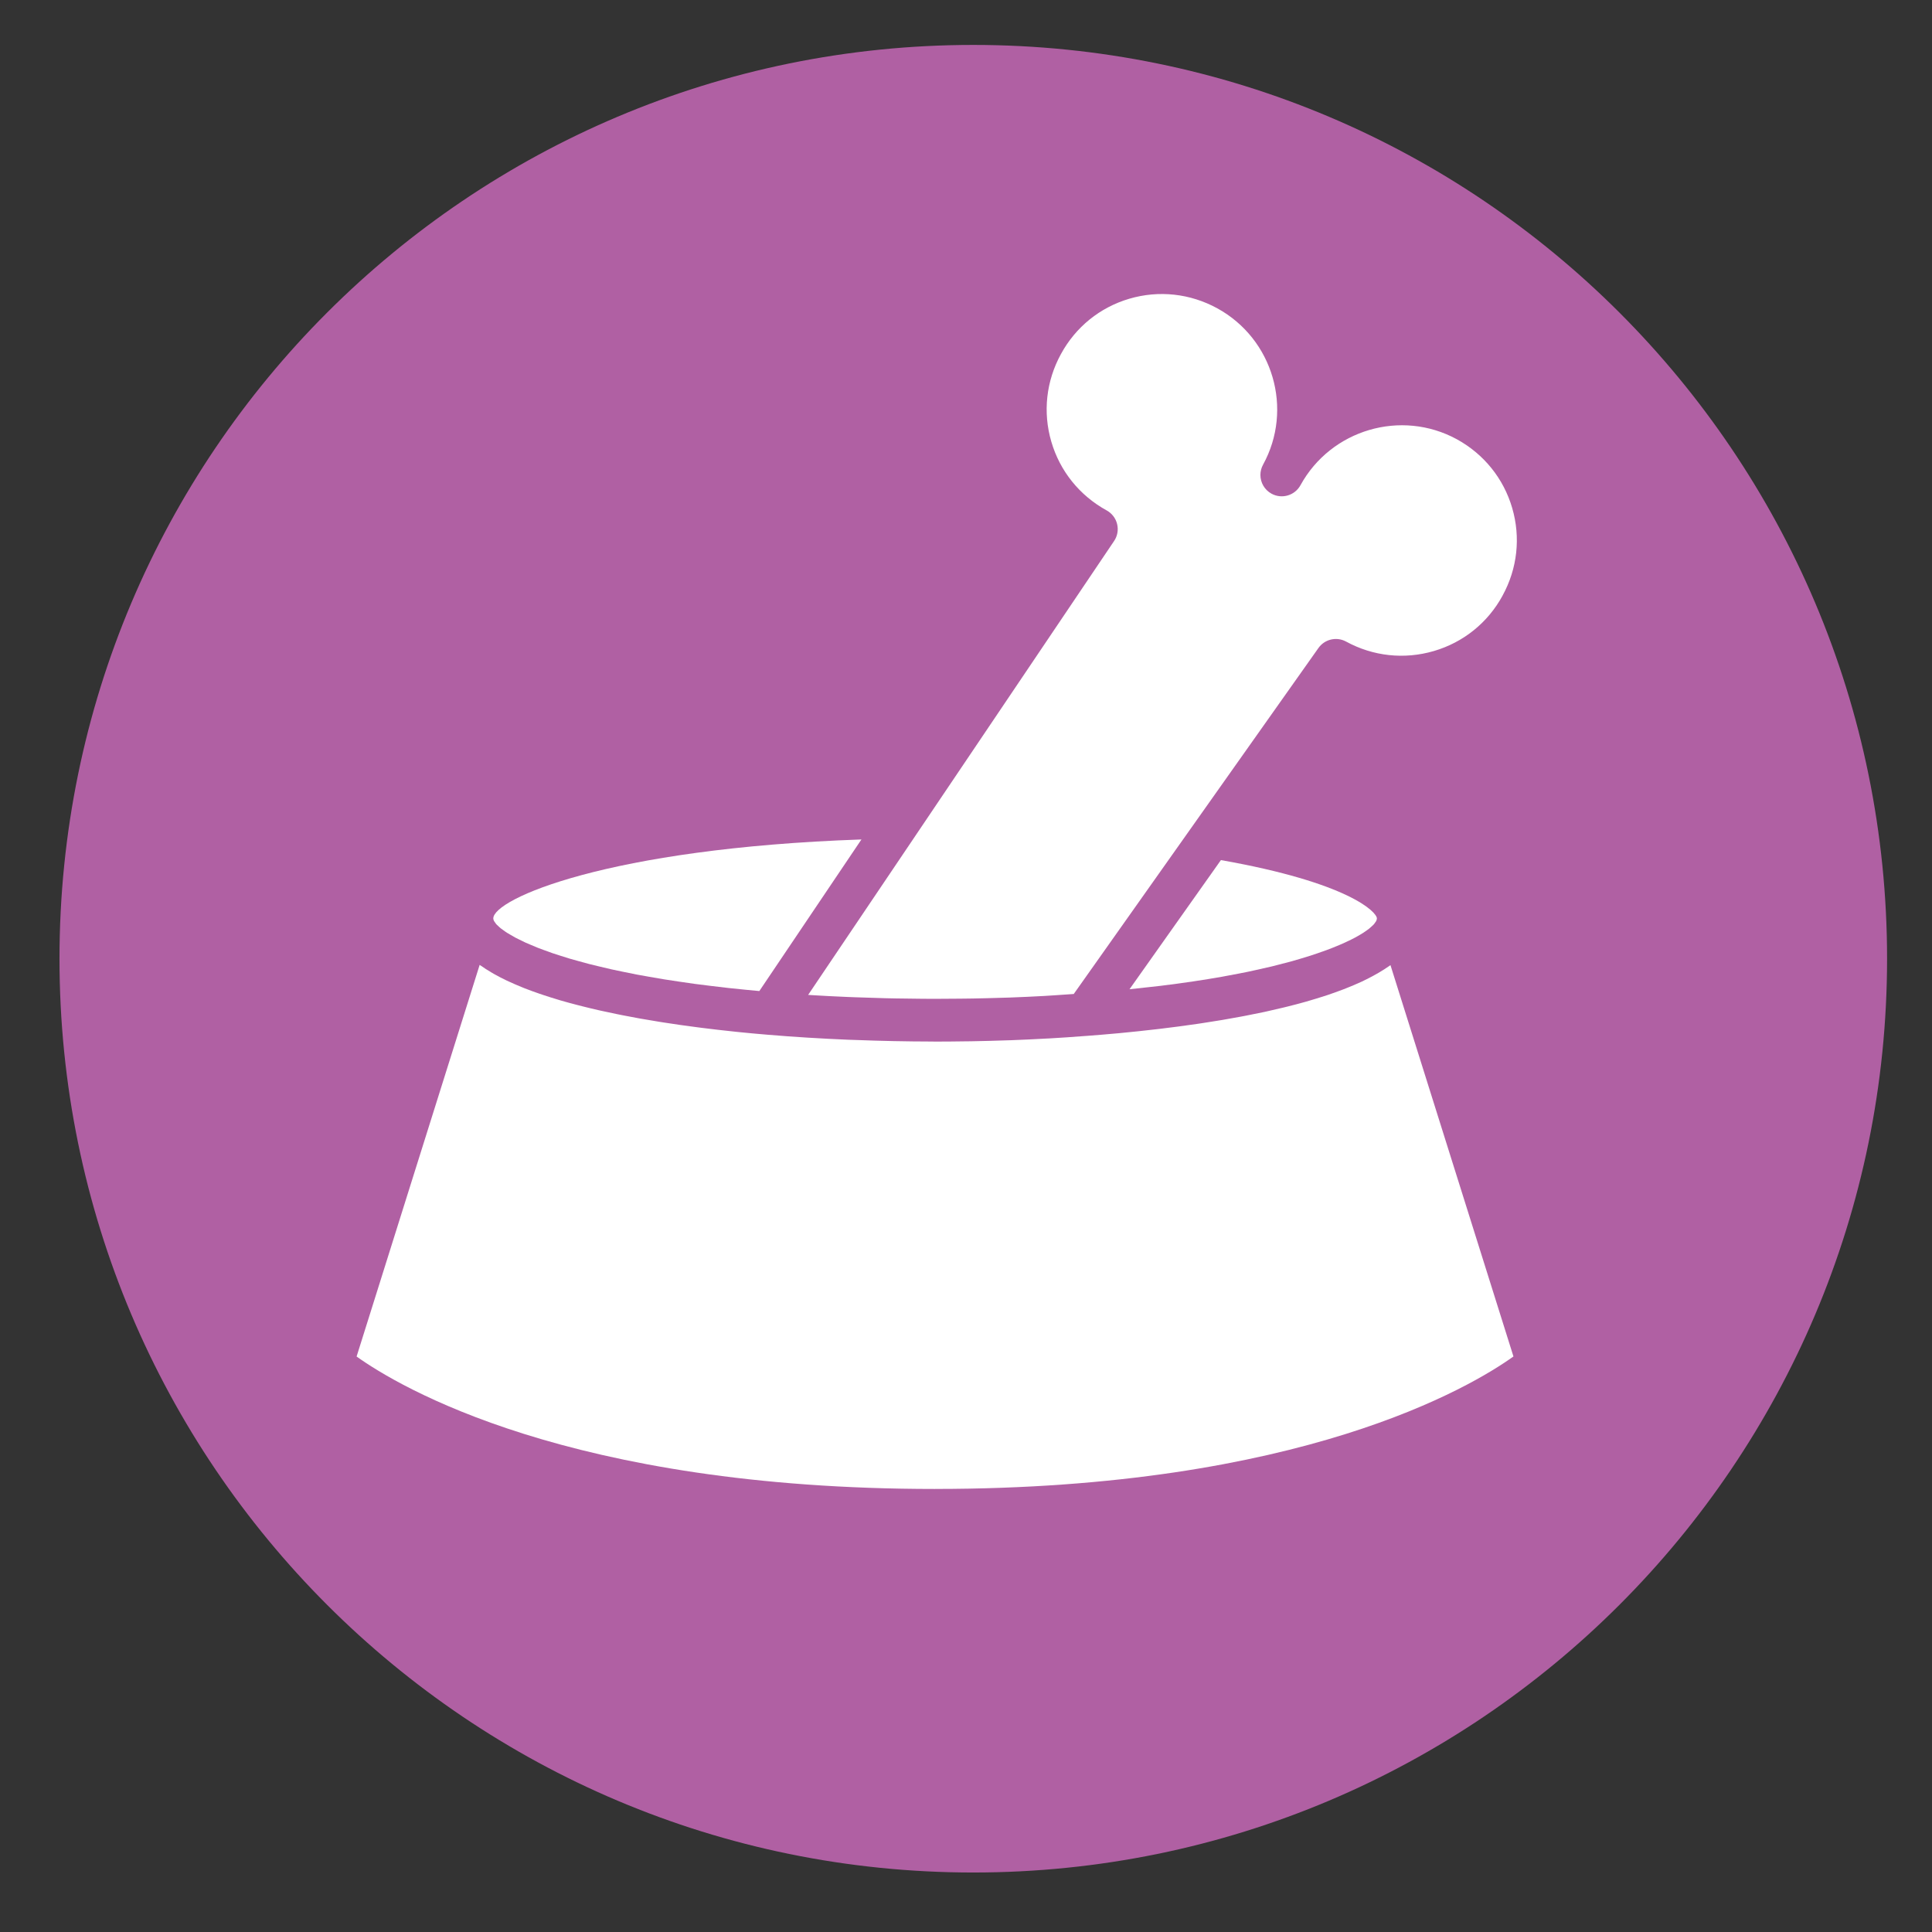 <?xml version="1.0" encoding="UTF-8"?> <svg xmlns="http://www.w3.org/2000/svg" xmlns:xlink="http://www.w3.org/1999/xlink" width="1000" zoomAndPan="magnify" viewBox="0 0 750 750" height="1000" preserveAspectRatio="xMidYMid meet" version="1.0"><rect x="0" y="0" width="750" height="750" fill="#333333" stroke="none"/><defs><clipPath id="a58fc99e1c"><path d="M 23.094 17.441 L 732.559 17.441 L 732.559 726.906 L 23.094 726.906 Z M 23.094 17.441 " clip-rule="nonzero"></path></clipPath><clipPath id="60ef854ac2"><path d="M 377.824 17.441 C 181.91 17.441 23.094 176.262 23.094 372.176 C 23.094 568.09 181.91 726.906 377.824 726.906 C 573.738 726.906 732.559 568.09 732.559 372.176 C 732.559 176.262 573.738 17.441 377.824 17.441 Z M 377.824 17.441 " clip-rule="nonzero"></path></clipPath><clipPath id="11868f0372"><path d="M 138.512 374 L 588 374 L 588 578.172 L 138.512 578.172 Z M 138.512 374 " clip-rule="nonzero"></path></clipPath></defs><g clip-path="url(#a58fc99e1c)"><g clip-path="url(#60ef854ac2)"><path fill="#b060a3" d="M 23.094 17.441 L 732.559 17.441 L 732.559 726.906 L 23.094 726.906 Z M 23.094 17.441 " fill-opacity="1" fill-rule="nonzero"></path></g></g><path fill="#ffffff" d="M 191.492 356.52 C 191.492 356.832 191.598 357.188 191.805 357.586 C 191.871 357.711 192.012 357.859 192.105 357.992 C 192.293 358.281 192.477 358.574 192.773 358.895 C 192.934 359.07 193.18 359.27 193.371 359.449 C 193.703 359.766 194.008 360.07 194.434 360.41 C 194.695 360.625 195.062 360.859 195.367 361.082 C 195.832 361.422 196.262 361.746 196.824 362.102 C 197.207 362.34 197.688 362.605 198.109 362.855 C 198.715 363.211 199.293 363.566 199.988 363.941 C 200.488 364.203 201.09 364.488 201.637 364.762 C 202.391 365.141 203.121 365.516 203.973 365.902 C 204.586 366.184 205.316 366.473 205.98 366.758 C 206.898 367.145 207.793 367.543 208.805 367.941 C 209.559 368.238 210.41 368.535 211.215 368.836 C 212.289 369.234 213.344 369.629 214.527 370.035 C 215.422 370.344 216.422 370.648 217.383 370.957 C 218.629 371.352 219.844 371.75 221.18 372.148 C 222.223 372.465 223.383 372.77 224.5 373.078 C 225.906 373.465 227.301 373.863 228.816 374.254 C 230.016 374.559 231.332 374.867 232.602 375.172 C 234.191 375.555 235.766 375.941 237.465 376.316 C 238.828 376.621 240.312 376.918 241.754 377.219 C 243.52 377.582 245.273 377.957 247.145 378.312 C 248.703 378.609 250.367 378.891 252 379.18 C 253.945 379.527 255.887 379.867 257.938 380.199 C 259.688 380.48 261.551 380.754 263.371 381.027 C 265.484 381.344 267.598 381.656 269.816 381.957 C 271.797 382.223 273.883 382.477 275.953 382.727 C 278.223 383.008 280.496 383.289 282.879 383.547 C 285.074 383.785 287.387 384.012 289.68 384.242 C 291.352 384.406 293.051 384.566 294.773 384.723 L 334.41 325.879 C 235.609 329.309 191.5 349.047 191.5 356.52 Z M 191.492 356.52 " fill-opacity="1" fill-rule="nonzero"></path><path fill="#ffffff" d="M 556.648 252.723 C 568.109 249.359 577.57 241.73 583.285 231.242 C 583.285 231.242 583.285 231.227 583.285 231.219 C 589.051 220.723 590.375 208.637 587.031 197.199 C 583.691 185.762 576.055 176.285 565.535 170.512 C 543.934 158.75 516.699 166.75 504.836 188.371 C 502.625 192.379 497.605 193.844 493.586 191.641 C 490.844 190.133 489.289 187.301 489.289 184.379 C 489.289 183.027 489.621 181.66 490.309 180.402 C 502.168 158.816 494.207 131.578 472.566 119.695 C 462.012 113.922 449.879 112.594 438.406 115.965 C 427 119.32 417.582 126.934 411.875 137.41 C 406.102 147.93 404.773 160.016 408.121 171.457 C 411.461 182.895 419.098 192.371 429.609 198.145 C 431.645 199.262 433.121 201.191 433.668 203.453 C 434.215 205.715 433.793 208.109 432.48 210.031 L 313.719 386.215 C 313.977 386.23 314.223 386.254 314.48 386.27 C 314.629 386.281 314.777 386.289 314.918 386.297 C 319.598 386.586 324.328 386.828 329.074 387.023 C 330.012 387.066 330.965 387.09 331.898 387.133 C 335.793 387.281 339.695 387.406 343.605 387.504 C 344.98 387.539 346.363 387.562 347.738 387.59 C 351.215 387.656 354.688 387.695 358.156 387.723 C 359.746 387.73 361.328 387.746 362.922 387.746 C 366.234 387.746 369.539 387.723 372.828 387.68 C 374.434 387.664 376.039 387.656 377.641 387.621 C 381.441 387.555 385.203 387.449 388.945 387.332 C 389.922 387.297 390.918 387.281 391.887 387.25 C 396.492 387.082 401.039 386.867 405.512 386.621 C 406.902 386.543 408.254 386.445 409.637 386.355 C 412.062 386.203 414.457 386.039 416.828 385.867 L 420.82 380.223 L 511.82 251.555 C 514.238 248.125 518.859 247.055 522.547 249.059 C 533.039 254.785 545.148 256.086 556.621 252.73 Z M 556.648 252.723 " fill-opacity="1" fill-rule="nonzero"></path><g clip-path="url(#11868f0372)"><path fill="#ffffff" d="M 362.988 578.004 C 505.199 578.004 571.273 538.203 587.52 526.582 L 539.781 374.668 C 539.781 374.668 539.699 374.715 539.668 374.742 C 538.273 375.742 536.75 376.703 535.152 377.641 C 534.746 377.871 534.34 378.113 533.926 378.336 C 532.285 379.246 530.59 380.141 528.773 380.996 C 528.582 381.086 528.375 381.168 528.18 381.262 C 526.473 382.047 524.684 382.801 522.844 383.531 C 522.371 383.719 521.898 383.91 521.418 384.094 C 519.422 384.855 517.375 385.594 515.258 386.305 C 514.852 386.438 514.43 386.57 514.012 386.703 C 512.102 387.324 510.145 387.918 508.148 388.5 C 507.703 388.633 507.262 388.766 506.816 388.891 C 504.562 389.527 502.27 390.133 499.934 390.711 C 499.387 390.852 498.832 390.977 498.277 391.117 C 496.113 391.641 493.926 392.152 491.723 392.633 C 491.441 392.699 491.16 392.758 490.879 392.824 C 488.445 393.344 485.984 393.844 483.516 394.312 C 482.926 394.43 482.348 394.539 481.758 394.645 C 479.281 395.109 476.805 395.559 474.328 395.973 C 474.23 395.988 474.129 396.004 474.023 396.02 C 471.57 396.426 469.137 396.816 466.715 397.18 C 466.195 397.254 465.68 397.336 465.168 397.414 C 462.715 397.777 460.289 398.117 457.895 398.43 C 457.555 398.473 457.223 398.516 456.883 398.562 C 454.648 398.852 452.445 399.137 450.273 399.391 C 449.918 399.434 449.562 399.477 449.215 399.516 C 446.863 399.789 444.559 400.047 442.305 400.285 C 441.941 400.328 441.586 400.359 441.211 400.402 C 439.141 400.617 437.113 400.816 435.148 401.008 C 434.934 401.023 434.711 401.047 434.496 401.074 C 432.406 401.266 430.402 401.445 428.473 401.602 C 428.102 401.637 427.734 401.66 427.371 401.695 C 425.477 401.852 423.645 401.992 421.938 402.125 C 421.613 402.148 421.285 402.168 420.961 402.191 C 416.527 402.539 412.031 402.848 407.441 403.109 C 406.977 403.137 406.496 403.152 406.035 403.176 C 401.527 403.426 396.973 403.641 392.332 403.816 C 391.938 403.832 391.523 403.832 391.125 403.848 C 386.445 404.016 381.707 404.137 376.902 404.223 C 376.348 404.23 375.785 404.223 375.23 404.238 C 371.172 404.297 367.102 404.344 362.969 404.344 C 362.59 404.344 362.215 404.32 361.836 404.32 C 351.922 404.305 341.957 404.098 332.066 403.715 C 331.145 403.684 330.227 403.664 329.309 403.625 C 318.738 403.184 308.285 402.547 298.164 401.695 C 298.039 401.688 297.898 401.668 297.773 401.66 C 296.34 401.535 294.816 401.406 293.242 401.266 C 292.754 401.223 292.273 401.172 291.77 401.133 C 290.035 400.965 288.266 400.801 286.398 400.609 C 286.012 400.566 285.613 400.527 285.223 400.484 C 283.625 400.32 281.984 400.137 280.305 399.945 C 279.742 399.879 279.176 399.824 278.605 399.758 C 276.617 399.523 274.59 399.285 272.508 399.02 C 271.98 398.953 271.434 398.879 270.895 398.812 C 269.145 398.59 267.383 398.348 265.594 398.098 C 265.012 398.016 264.441 397.941 263.863 397.859 C 261.715 397.555 259.539 397.223 257.352 396.883 C 256.723 396.781 256.082 396.676 255.445 396.574 C 253.559 396.27 251.652 395.953 249.746 395.613 C 249.25 395.523 248.754 395.449 248.246 395.359 C 246.027 394.961 243.809 394.539 241.578 394.098 C 240.91 393.965 240.238 393.832 239.566 393.691 C 237.43 393.262 235.293 392.809 233.18 392.336 C 232.859 392.262 232.543 392.195 232.219 392.117 C 230.09 391.641 227.988 391.125 225.891 390.594 C 225.262 390.438 224.633 390.281 224.004 390.113 C 221.824 389.551 219.68 388.965 217.566 388.352 C 217.176 388.234 216.805 388.117 216.426 388.004 C 214.594 387.457 212.797 386.891 211.039 386.305 C 210.5 386.121 209.965 385.949 209.434 385.766 C 207.438 385.078 205.5 384.375 203.617 383.637 C 203.203 383.48 202.816 383.305 202.41 383.141 C 200.785 382.484 199.219 381.805 197.703 381.102 C 197.324 380.93 196.934 380.754 196.562 380.582 C 194.848 379.762 193.215 378.906 191.656 378.031 C 191.293 377.824 190.945 377.605 190.59 377.398 C 189.207 376.578 187.887 375.742 186.664 374.875 C 186.523 374.773 186.34 374.676 186.199 374.574 L 138.43 526.598 C 154.633 538.176 220.707 578.012 362.961 578.012 Z M 362.988 578.004 " fill-opacity="1" fill-rule="nonzero"></path></g><path fill="#ffffff" d="M 438.445 384.027 C 441.23 383.746 443.906 383.445 446.547 383.141 C 447.914 382.984 449.363 382.844 450.688 382.676 C 459.387 381.609 467.289 380.422 474.445 379.156 C 475.207 379.023 475.887 378.875 476.633 378.742 C 479.375 378.238 482.059 377.73 484.574 377.211 C 485.617 376.996 486.555 376.77 487.559 376.555 C 489.637 376.098 491.715 375.645 493.637 375.18 C 494.688 374.922 495.656 374.668 496.66 374.41 C 498.375 373.973 500.082 373.531 501.672 373.094 C 502.664 372.812 503.594 372.539 504.539 372.258 C 505.98 371.832 507.395 371.402 508.723 370.98 C 509.617 370.691 510.461 370.41 511.305 370.117 C 512.531 369.703 513.715 369.289 514.832 368.875 C 515.613 368.586 516.359 368.305 517.086 368.016 C 518.121 367.609 519.109 367.203 520.043 366.805 C 520.699 366.523 521.344 366.242 521.949 365.969 C 522.809 365.578 523.621 365.191 524.383 364.809 C 524.922 364.543 525.461 364.27 525.949 364.016 C 526.652 363.641 527.285 363.27 527.895 362.914 C 528.32 362.664 528.75 362.406 529.129 362.168 C 529.684 361.812 530.156 361.473 530.621 361.141 C 530.93 360.918 531.266 360.684 531.531 360.469 C 531.953 360.129 532.277 359.816 532.609 359.508 C 532.809 359.316 533.039 359.117 533.207 358.945 C 533.504 358.621 533.703 358.324 533.895 358.035 C 533.977 357.902 534.117 357.754 534.184 357.629 C 534.391 357.223 534.508 356.859 534.508 356.535 C 534.508 354.082 523.574 342.637 473.957 333.887 L 438.461 384.043 Z M 438.445 384.027 " fill-opacity="1" fill-rule="nonzero"></path></svg> 